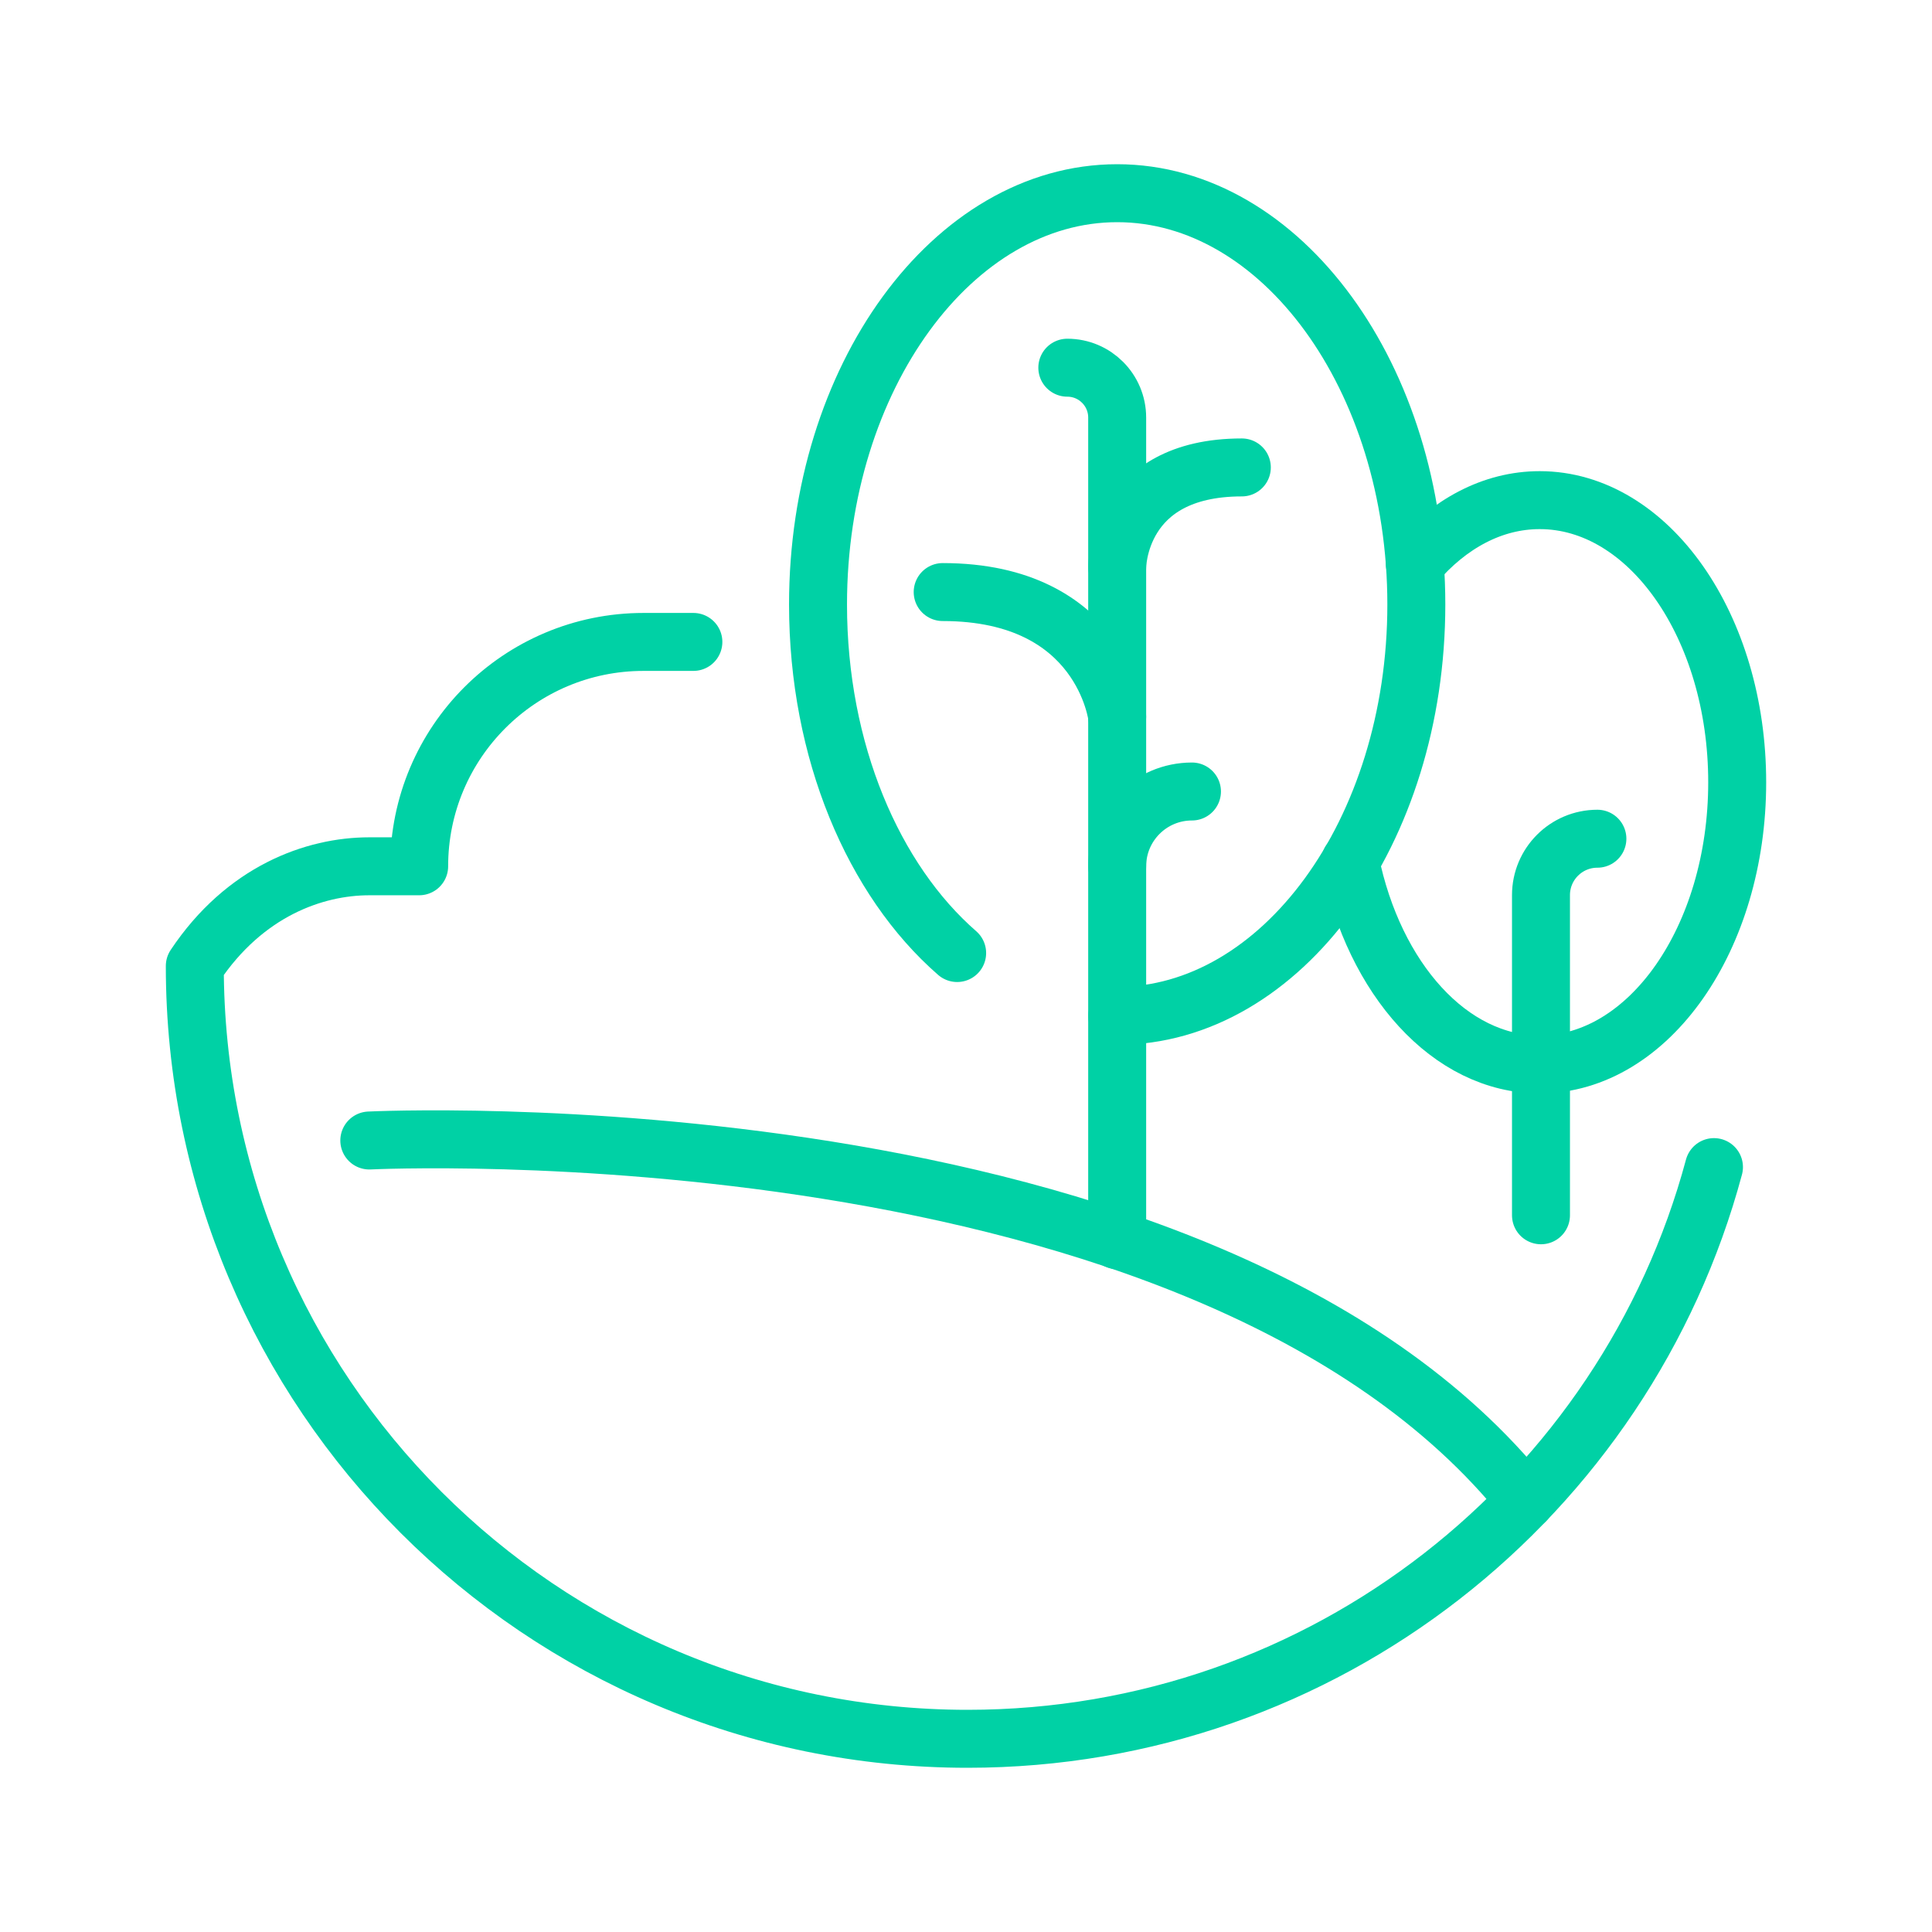<?xml version="1.0" encoding="UTF-8"?>
<svg width="100px" height="100px" viewBox="0 0 100 100" version="1.1" xmlns="http://www.w3.org/2000/svg" xmlns:xlink="http://www.w3.org/1999/xlink">
    <title>BD287E52-8974-4144-8757-FA0504292F42</title>
    <g id="Page-1" stroke="none" stroke-width="1" fill="none" fill-rule="evenodd">
        <g id="Terme-KRKA-icons" transform="translate(-910, -574)">
            <g id="Group-16" transform="translate(910, 574)">
                <rect id="Rectangle-Copy-6" x="0" y="0" width="100" height="100"></rect>
                <g id="Group-7" transform="translate(10.083, 10)" stroke="#00D1A5" stroke-linecap="round" stroke-linejoin="round" stroke-width="3">
                    <path d="M69.678,52.903 L69.678,36.332 C69.678,34.719 70.985,33.412 72.598,33.412" id="Stroke-7"></path>
                    <path d="M63.148,19.179 C64.909,17.123 67.158,15.887 69.611,15.887 C75.257,15.887 79.834,22.425 79.834,30.491 C79.834,38.556 75.257,45.095 69.611,45.095 C64.961,45.095 61.044,40.656 59.804,34.587" id="Stroke-9"></path>
                    <path d="M51.613,30.968 C49.475,30.968 47.742,32.7 47.742,34.839 L47.742,54.194" id="Stroke-11"></path>
                    <path d="M47.742,27.097 C47.742,27.097 46.99,20.645 38.71,20.645" id="Stroke-13"></path>
                    <path d="M54.194,14.194 C47.742,14.194 47.742,19.355 47.742,19.355 L47.742,34.839" id="Stroke-15"></path>
                    <path d="M45.161,9.032 C46.585,9.032 47.742,10.188 47.742,11.613 L47.742,19.355" id="Stroke-17"></path>
                    <path d="M39.459,39.329 C35.133,35.562 32.258,28.892 32.258,21.29 C32.258,9.532 39.256,9.03109059e-14 47.742,9.03109059e-14 C56.228,9.03109059e-14 63.226,9.532 63.226,21.29 C63.226,33.049 56.228,42.581 47.742,42.581" id="Stroke-19"></path>
                    <path d="M78.632,50.409 C74.051,67.454 58.491,80 40,80 C17.909,80 0,62.092 0,40 C2.581,36.129 6.182,34.839 9.032,34.839 L11.613,34.839 C11.613,28.425 16.812,23.226 23.226,23.226 L25.806,23.226" id="Stroke-21"></path>
                    <path d="M9.032,49.032 C9.032,49.032 52.285,46.909 68.885,67.671" id="Stroke-23"></path>
                </g>
            </g>
        </g>
    </g>
</svg>